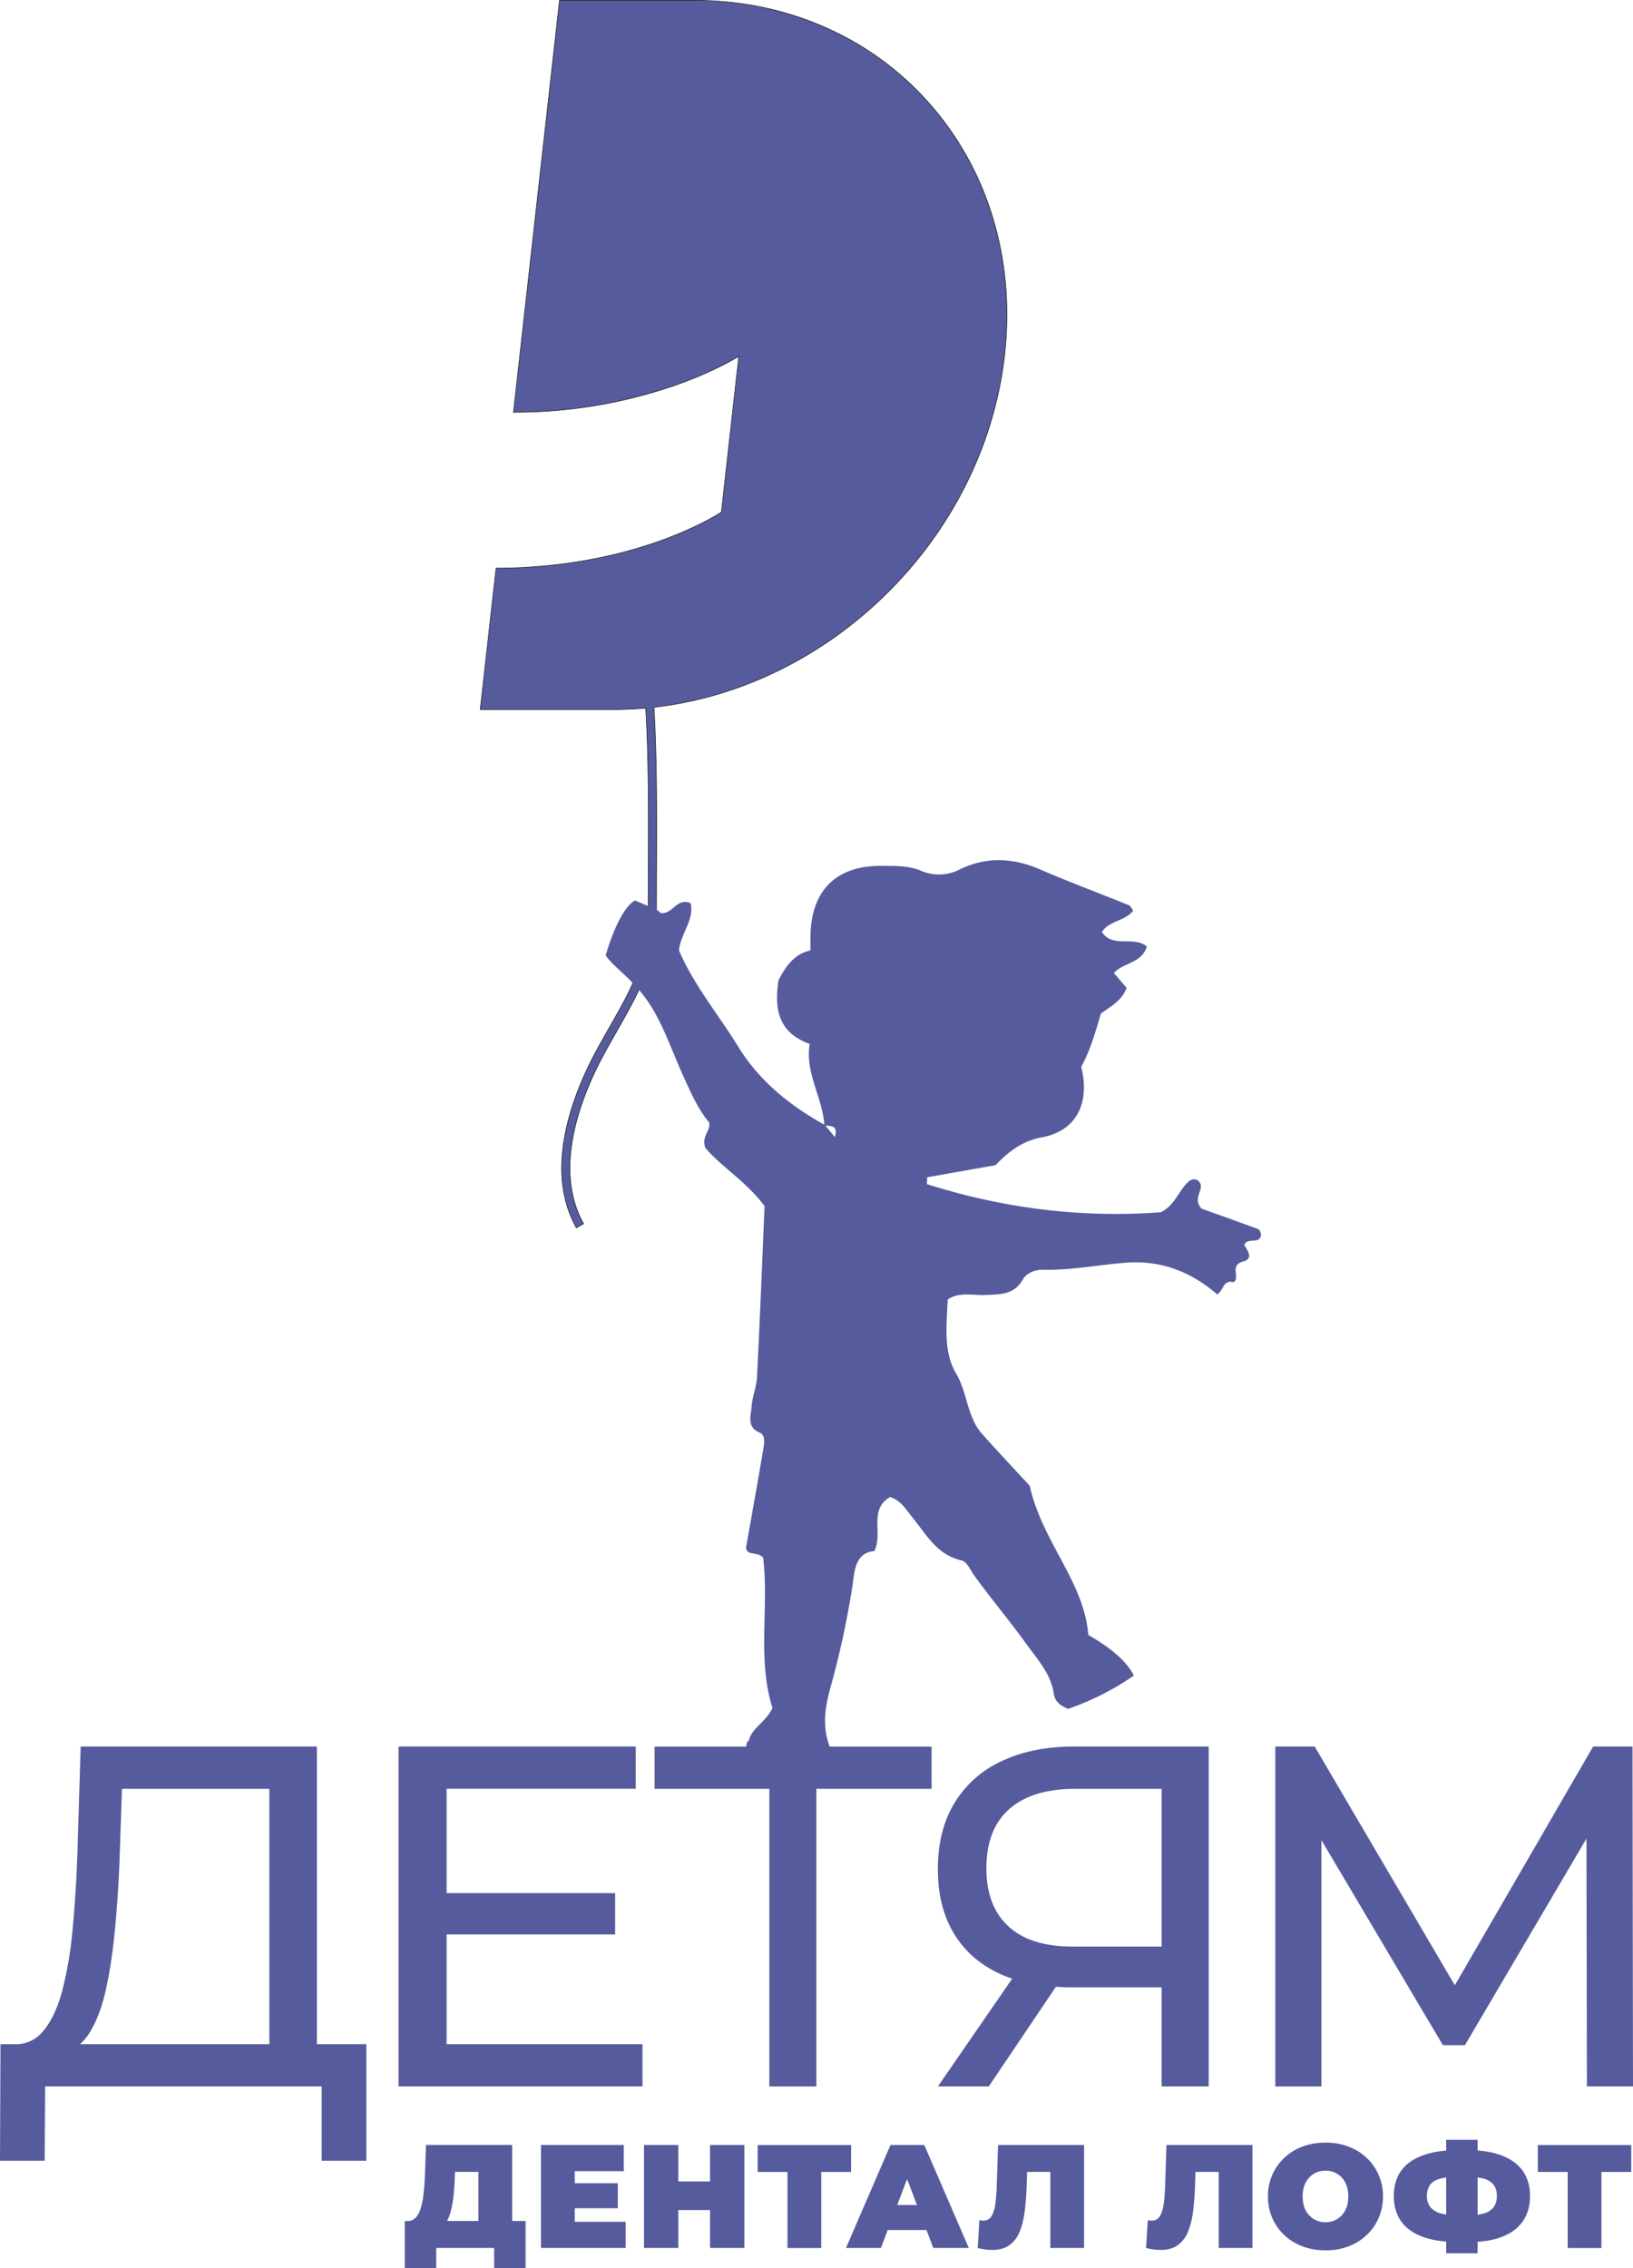 <svg viewBox="0 0 54 75" fill="none" xmlns="http://www.w3.org/2000/svg"><path d="M22.936.01h-4.433L16.98 13.632c4.594 0 7.452-1.854 7.452-1.854l-.577 5.156s-2.747 1.854-7.451 1.854l-.523 4.674h4.433c.348 0 .695-.018 1.039-.049.098 1.653.093 3.435.085 5.321-.002.58-.005 1.164-.004 1.748.001 1.241-.65 2.384-1.28 3.49-.254.445-.517.905-.735 1.368-.688 1.464-1.31 3.565-.36 5.26l.238-.136c-.893-1.592-.292-3.6.37-5.005.212-.453.472-.91.723-1.35.648-1.137 1.319-2.312 1.317-3.627 0-.584.002-1.167.004-1.747.009-1.894.013-3.684-.086-5.349 5.863-.654 10.921-5.62 11.596-11.65C33.945 5.26 29.34.01 22.936.01z" fill="#565B9D"/><path d="M19.056 40.614l-.005-.009c-.953-1.699-.33-3.803.36-5.27.216-.46.478-.919.73-1.363l.004-.006c.63-1.104 1.28-2.245 1.279-3.484 0-.592.002-1.18.004-1.748.008-1.69.016-3.607-.085-5.31-.367.032-.704.048-1.03.048H15.87l.525-4.694h.009c1.34 0 3.38-.16 5.485-.926 1.211-.44 1.9-.886 1.957-.924l.573-5.13c-.117.073-.822.497-1.987.916a16.236 16.236 0 01-5.452.928h-.011l.001-.01L18.494 0h4.442c1.56 0 3.04.308 4.398.915a9.895 9.895 0 013.401 2.496 10.099 10.099 0 012.089 3.74c.447 1.452.584 2.995.406 4.586-.324 2.904-1.693 5.691-3.854 7.847-2.143 2.138-4.891 3.49-7.74 3.811.1 1.715.093 3.558.085 5.34-.003.569-.005 1.157-.004 1.747.001 1.318-.67 2.494-1.318 3.631v.002c-.252.44-.512.896-.724 1.348-.66 1.403-1.26 3.408-.37 4.996l.006.01-.255.145zm2.306-17.212v.01c.102 1.707.094 3.628.086 5.322-.002.568-.005 1.156-.004 1.748.001 1.244-.65 2.388-1.282 3.494l-.003.007c-.253.443-.514.901-.73 1.362-.687 1.459-1.307 3.552-.366 5.242l.22-.126c-.888-1.595-.287-3.602.374-5.006.213-.453.473-.909.724-1.35l.01.003-.009-.005c.647-1.135 1.316-2.309 1.315-3.62 0-.591.002-1.179.004-1.747.008-1.786.016-3.632-.086-5.349v-.01h.008c2.849-.318 5.597-1.67 7.738-3.807 2.158-2.153 3.525-4.935 3.85-7.835.177-1.588.04-3.128-.407-4.578a10.083 10.083 0 00-2.084-3.732A9.871 9.871 0 0027.326.933a10.68 10.68 0 00-4.39-.913h-4.424L16.99 13.622a16.215 16.215 0 005.434-.926c1.273-.458 1.994-.922 2.001-.927l.018-.011-.003.02-.577 5.161-.004.003c-.007.005-.702.47-1.964.928-1.162.423-3.057.927-5.484.928l-.52 4.654h4.422c.327 0 .667-.016 1.038-.049h.01z" fill="#1D1D1B"/><path d="M13.385 75v-1.558h3.995V75h-1.04v-.667h-1.915V75h-1.04zm2.435-1.153v-2.03h-.774l-.01.243a7.557 7.557 0 01-.034.502 4.196 4.196 0 01-.065.428c-.027.13-.061.244-.103.343a.822.822 0 01-.154.246l-1.198-.137a.346.346 0 00.262-.109.789.789 0 00.166-.307c.042-.131.073-.287.094-.467.02-.18.036-.379.046-.596l.038-1.037h2.849v2.92H15.82zM19.005 73.467h1.684v.866h-2.8v-3.406h2.737v.866h-1.621v1.674zm-.077-1.275h1.501v.828h-1.501v-.828zM22.43 74.333h-1.135v-3.406h1.135v3.406zm1.126-1.255h-1.203v-.944h1.203v.944zm-.077-2.151h1.136v3.406H23.48v-3.406zM26.04 74.333V71.57l.246.248h-1.232v-.89h3.09v.89h-1.232l.245-.248v2.764h-1.116zM27.975 74.333l1.472-3.406h1.117l1.472 3.406h-1.174l-1.088-2.862h.443l-1.087 2.862h-1.155zm.876-.594l.288-.827h1.55l.288.827H28.85zM32.812 74.397a1.89 1.89 0 01-.482-.064l.058-.92c.045.01.087.015.125.015a.302.302 0 00.28-.156c.06-.104.102-.244.125-.42a6.25 6.25 0 00.043-.597l.043-1.328h2.844v3.406h-1.116v-2.759l.245.243H33.75l.221-.257-.019.651a9.46 9.46 0 01-.065.893c-.034.268-.09.498-.17.692a.997.997 0 01-.34.445c-.146.104-.335.156-.565.156zM38.38 74.397a1.893 1.893 0 01-.482-.064l.058-.92c.045.01.087.015.125.015a.302.302 0 00.28-.156c.06-.104.102-.244.125-.42.022-.178.036-.376.043-.597l.043-1.328h2.844v3.406H40.3v-2.759l.245.243h-1.227l.221-.257-.02.651c-.009.328-.03.626-.064.893a2.69 2.69 0 01-.171.692.998.998 0 01-.34.445c-.145.104-.334.156-.565.156M43.835 74.411c-.276 0-.53-.044-.763-.131a1.773 1.773 0 01-.603-.373c-.17-.16-.303-.35-.398-.567a1.76 1.76 0 01-.142-.71 1.718 1.718 0 01.54-1.277c.17-.16.37-.285.603-.373.233-.087.486-.131.758-.131.273 0 .53.043.76.131.232.088.432.212.602.373a1.716 1.716 0 01.54 1.277c0 .26-.048.493-.143.71a1.713 1.713 0 01-.397.567c-.17.161-.37.285-.601.373a2.117 2.117 0 01-.756.131zm-.005-.93a.71.71 0 00.537-.226.769.769 0 00.161-.267c.039-.106.058-.225.058-.358 0-.133-.02-.252-.058-.358a.715.715 0 00-.698-.494.71.71 0 00-.537.226.768.768 0 00-.16.268 1.04 1.04 0 00-.058.358c0 .133.02.252.057.358a.766.766 0 00.162.267c.069.073.149.13.24.168.092.04.19.059.296.059zM48.217 74.138c-.466 0-.856-.058-1.172-.175-.316-.116-.555-.288-.715-.516-.16-.227-.24-.504-.24-.832 0-.328.08-.604.24-.83.16-.225.4-.396.717-.513.318-.117.709-.175 1.174-.175h.284c.459 0 .843.059 1.153.178.31.118.543.29.7.515.157.226.236.5.236.825 0 .324-.077.595-.229.823-.152.227-.38.4-.681.52-.302.12-.675.18-1.121.18h-.347zm.1-.876h.106c.26 0 .469-.021.626-.065a.608.608 0 00.342-.21.62.62 0 00.106-.377.581.581 0 00-.111-.372.635.635 0 00-.344-.202 2.366 2.366 0 00-.604-.063h-.12c-.276 0-.497.02-.662.06-.165.041-.285.108-.359.202a.6.6 0 00-.11.38.56.56 0 00.125.382.7.7 0 00.378.204c.168.041.378.061.628.061m-.496-2.506h1.04v3.752h-1.04v-3.752zM51.84 74.333V71.57l.245.248h-1.232v-.89h3.09v.89H52.71l.246-.248v2.764h-1.117zM10.479 57.752H2.667l-.11 3.613c-.033.878-.086 1.7-.16 2.464a12.518 12.518 0 01-.341 2.007c-.154.573-.365 1.017-.635 1.333a1.15 1.15 0 01-.827.425H.016L0 71.448h1.477l.015-2.457h9.145v2.457h1.477v-3.854h-1.635v-9.841zm-7.502 9.44c.227-.374.405-.853.532-1.436s.225-1.239.293-1.967c.07-.728.12-1.488.151-2.28l.08-2.36h4.874v8.445H2.644c.121-.108.234-.238.333-.401zM14.768 63.966h5.573V62.6h-5.573v-3.452h6.255v-1.397H13.18v11.24h8.066v-1.398h-6.478v-3.628zM33.142 58.226a3.557 3.557 0 00-1.572 1.38c-.37.605-.556 1.336-.556 2.192 0 .856.172 1.528.516 2.111.344.584.842 1.03 1.493 1.34.142.069.294.126.448.18l-2.457 3.562h1.683l2.22-3.295c.142.009.283.02.432.02h3.064v3.275h1.556V57.752h-4.461c-.9 0-1.689.158-2.366.474m5.271.923v5.218h-2.937c-.942 0-1.654-.225-2.136-.675-.481-.45-.722-1.086-.722-1.91 0-.867.254-1.523.762-1.967.508-.444 1.239-.666 2.191-.666h2.842zM54 68.991l-.016-11.239h-1.302l-4.574 7.895-4.634-7.895h-1.302v11.24h1.524v-8.146l4.017 6.78h.73l4.018-6.83.015 8.195H54z" fill="#565B9D"/><path d="M41.614 40.646c-.674-.25-1.352-.49-1.883-.68-.348-.4.199-.678-.131-.94-.106-.052-.206-.034-.294.044-.33.293-.446.779-.919 1.015-2.613.197-5.206-.127-7.736-.93l.009-.226 2.257-.4c.413-.419.857-.796 1.533-.92 1.142-.21 1.606-1.134 1.303-2.331.302-.55.472-1.152.65-1.76.311-.236.688-.416.852-.85l-.42-.493c.306-.35.907-.306 1.09-.876-.432-.367-1.129.066-1.488-.48.24-.383.77-.353 1.036-.71-.053-.066-.086-.153-.145-.177-.979-.397-1.969-.765-2.938-1.184-.894-.386-1.777-.426-2.65 0a1.495 1.495 0 01-1.279.047c-.431-.18-.868-.16-1.305-.164-1.499-.015-2.33.808-2.355 2.308-.003.149 0 .298 0 .489-.536.113-.817.527-1.056.98-.142.925-.032 1.73 1.03 2.112-.159.96.422 1.76.484 2.67-1.149-.639-2.148-1.443-2.852-2.587-.656-1.066-1.467-2.035-1.955-3.178.058-.558.509-1.003.386-1.561-.467-.19-.575.361-.98.331-.232-.193-.176-.118-.856-.42-.493.261-.89 1.51-.973 1.821.325.463 1.015.833 1.59 1.828.385.666.638 1.41.957 2.115.257.572.51 1.146.88 1.586.035.304-.266.435-.133.83.521.622 1.363 1.12 1.96 1.927-.08 1.867-.155 3.763-.251 5.657-.017.327-.159.648-.178.975-.019.303-.175.668.27.86.186.08.15.334.122.51-.182 1.088-.379 2.173-.578 3.302.044.27.37.108.567.32.2 1.632-.203 3.362.31 4.97-.225.48-.698.667-.783 1.084-.057.021-.08.099-.084.194h-3.032v1.396h3.794v9.842h1.556V59.15h3.81v-1.396h-3.372c-.246-.654-.158-1.286.027-1.95.305-1.099.55-2.215.725-3.349.071-.456.065-1.11.728-1.166.292-.608-.198-1.37.518-1.787.365.116.53.416.737.67.46.565.812 1.24 1.616 1.424.2.045.292.309.423.49.564.778 1.184 1.514 1.745 2.293.361.502.8.972.894 1.63.035.246.201.385.473.498a8.969 8.969 0 002.175-1.102c-.224-.448-.726-.895-1.507-1.343-.135-1.755-1.528-3.078-1.937-4.932-.464-.503-1.023-1.099-1.569-1.707-.508-.566-.487-1.367-.868-2.011-.425-.716-.31-1.582-.276-2.441.381-.265.835-.13 1.26-.15.476-.023.935.001 1.228-.517.117-.209.406-.325.673-.318.923.022 1.828-.164 2.742-.233 1.138-.087 2.143.296 3.009 1.048.201-.105.192-.502.542-.4l.061-.063c.088-.204-.159-.515.262-.627.331-.088.156-.34.035-.531.072-.3.524.009.552-.369-.024-.046-.04-.147-.088-.164m-14.007-3.05l-.313-.377c.202.01.423.002.313.376z" fill="#565B9D"/></svg>